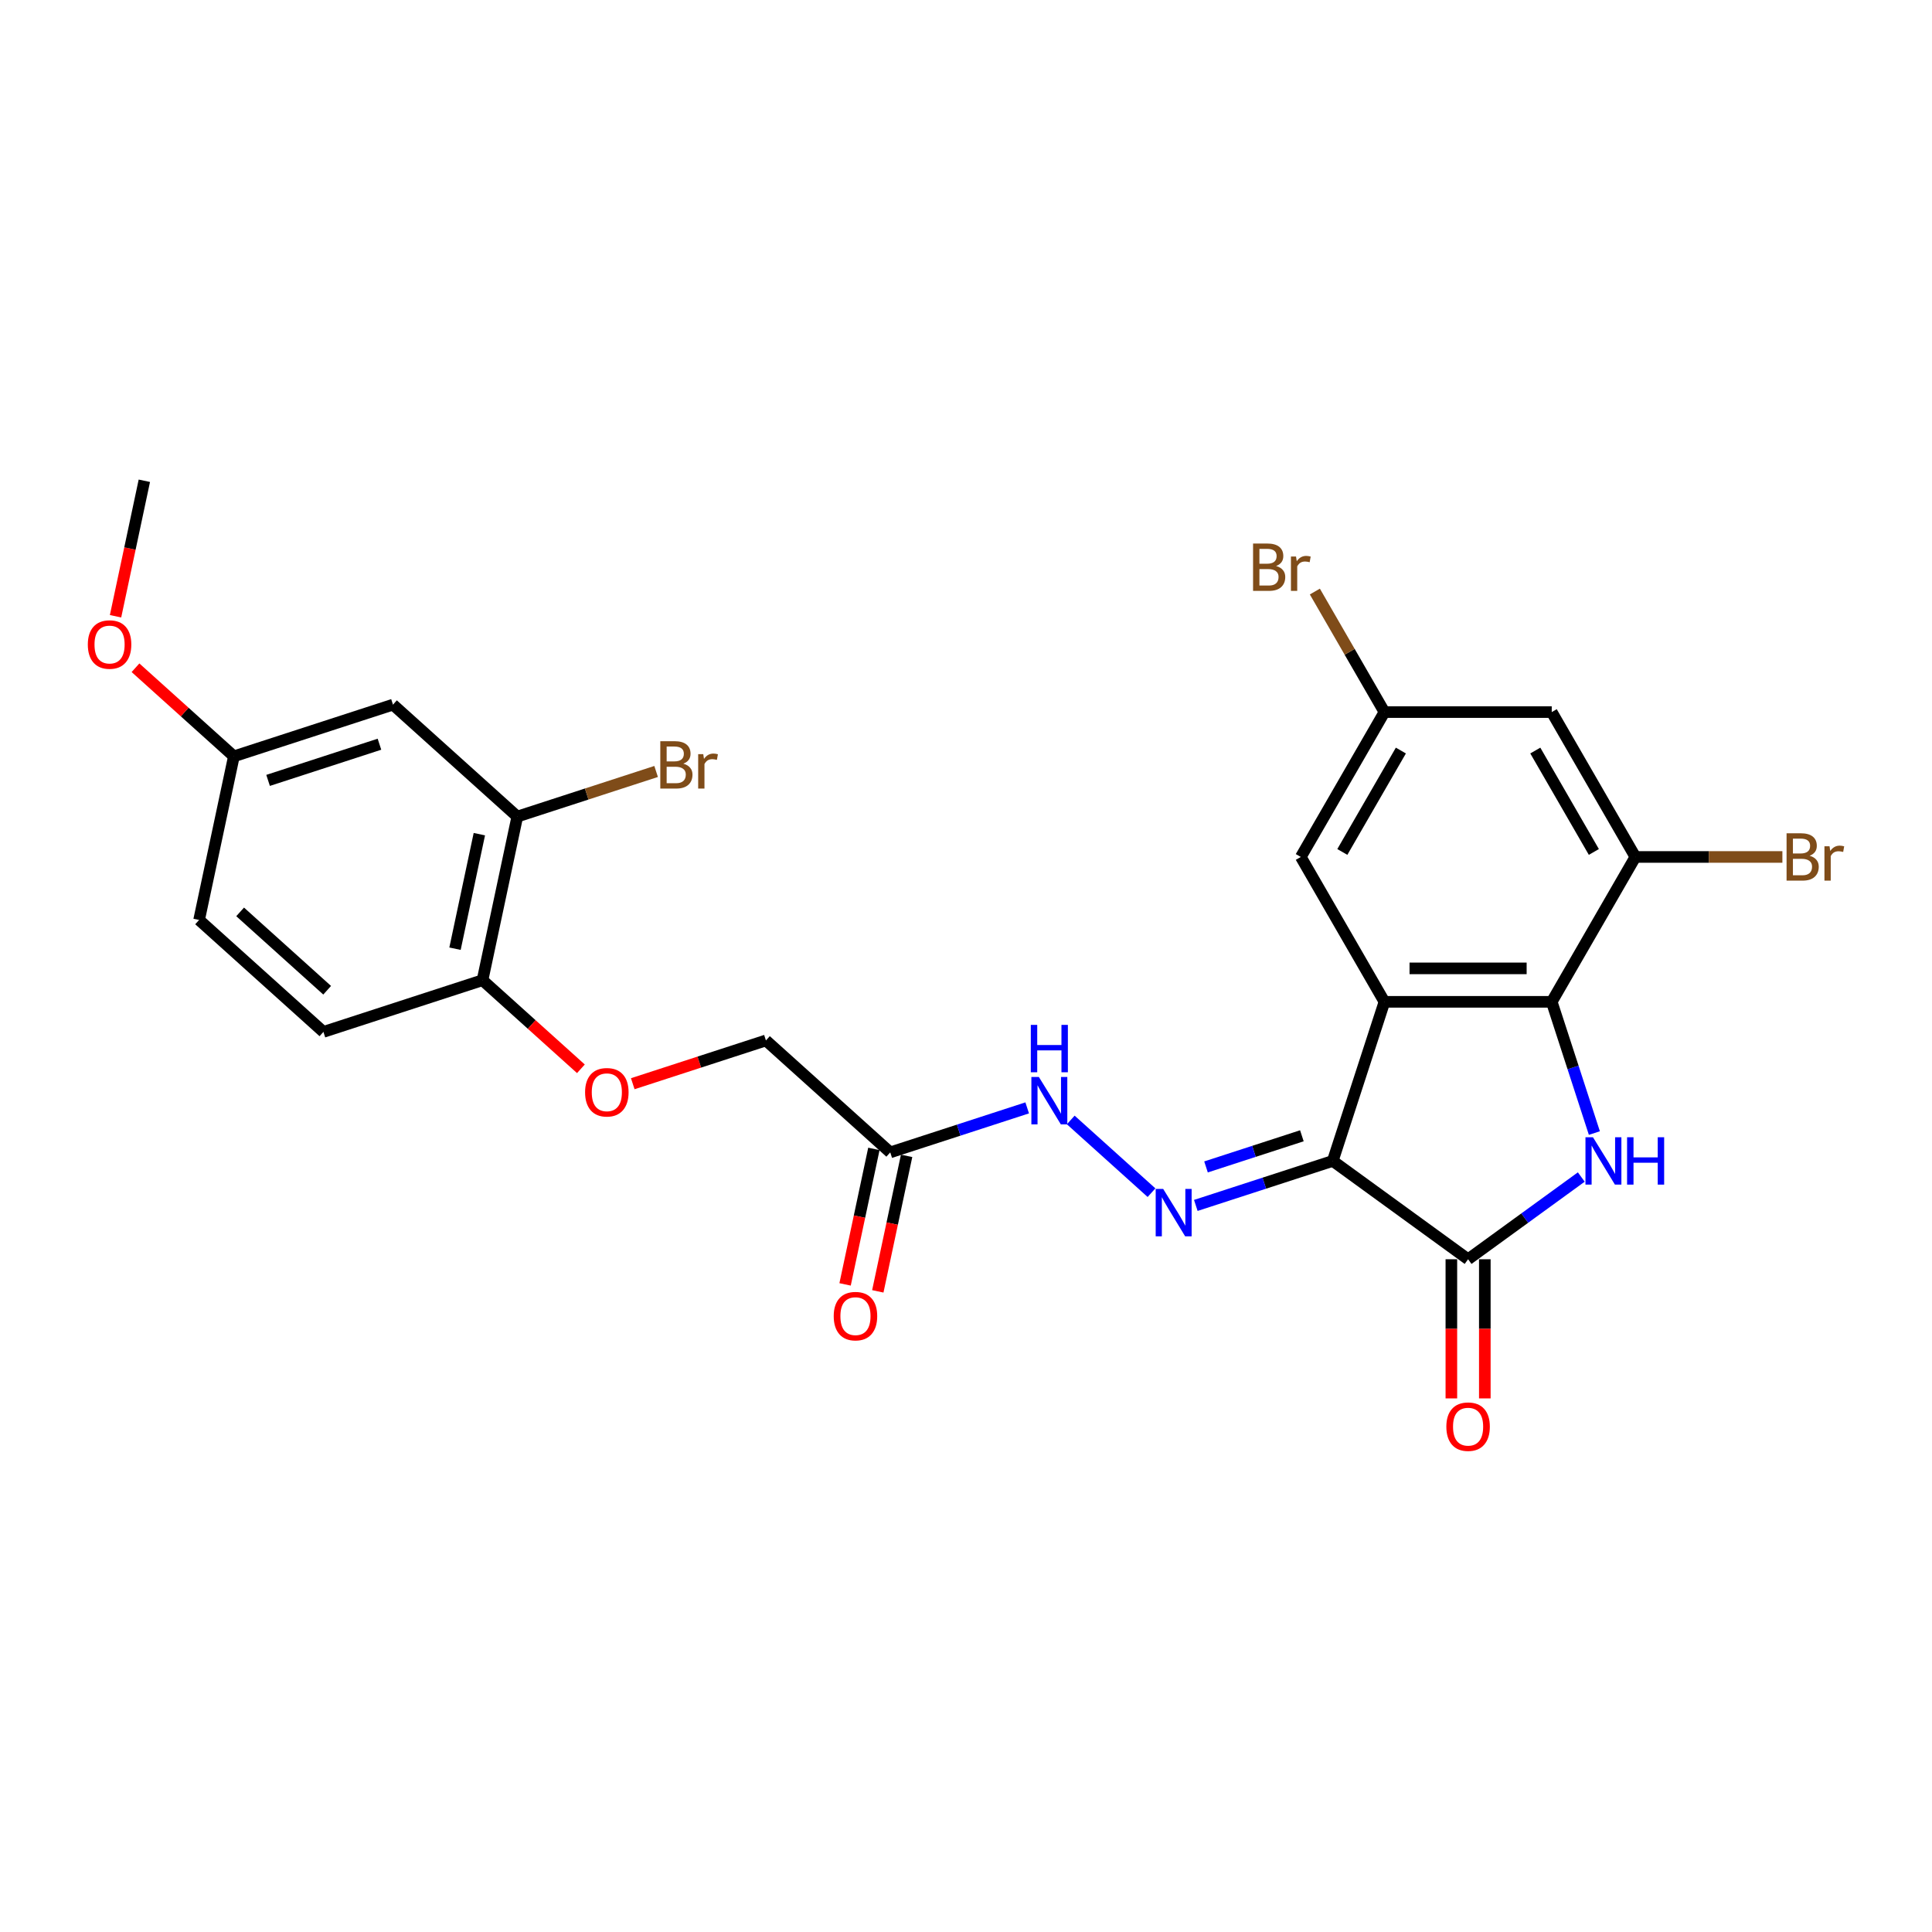 <?xml version='1.0' encoding='iso-8859-1'?>
<svg version='1.1' baseProfile='full'
              xmlns='http://www.w3.org/2000/svg'
                      xmlns:rdkit='http://www.rdkit.org/xml'
                      xmlns:xlink='http://www.w3.org/1999/xlink'
                  xml:space='preserve'
width='1000px' height='1000px' viewBox='0 0 1000 1000'>
<!-- END OF HEADER -->
<rect style='opacity:1.0;fill:#FFFFFF;stroke:none' width='1000' height='1000' x='0' y='0'> </rect>
<path class='bond-0' d='M 689.833,600.894 L 716.589,518.546' style='fill:none;fill-rule:evenodd;stroke:#000000;stroke-width:6px;stroke-linecap:butt;stroke-linejoin:miter;stroke-opacity:1' />
<path class='bond-2' d='M 689.833,600.894 L 759.882,651.788' style='fill:none;fill-rule:evenodd;stroke:#000000;stroke-width:6px;stroke-linecap:butt;stroke-linejoin:miter;stroke-opacity:1' />
<path class='bond-4' d='M 689.833,600.894 L 654.39,612.41' style='fill:none;fill-rule:evenodd;stroke:#000000;stroke-width:6px;stroke-linecap:butt;stroke-linejoin:miter;stroke-opacity:1' />
<path class='bond-4' d='M 654.39,612.41 L 618.948,623.926' style='fill:none;fill-rule:evenodd;stroke:#0000FF;stroke-width:6px;stroke-linecap:butt;stroke-linejoin:miter;stroke-opacity:1' />
<path class='bond-4' d='M 673.849,587.879 L 649.039,595.941' style='fill:none;fill-rule:evenodd;stroke:#000000;stroke-width:6px;stroke-linecap:butt;stroke-linejoin:miter;stroke-opacity:1' />
<path class='bond-4' d='M 649.039,595.941 L 624.23,604.002' style='fill:none;fill-rule:evenodd;stroke:#0000FF;stroke-width:6px;stroke-linecap:butt;stroke-linejoin:miter;stroke-opacity:1' />
<path class='bond-3' d='M 716.589,518.546 L 803.175,518.546' style='fill:none;fill-rule:evenodd;stroke:#000000;stroke-width:6px;stroke-linecap:butt;stroke-linejoin:miter;stroke-opacity:1' />
<path class='bond-3' d='M 729.577,501.229 L 790.187,501.229' style='fill:none;fill-rule:evenodd;stroke:#000000;stroke-width:6px;stroke-linecap:butt;stroke-linejoin:miter;stroke-opacity:1' />
<path class='bond-9' d='M 716.589,518.546 L 673.296,443.56' style='fill:none;fill-rule:evenodd;stroke:#000000;stroke-width:6px;stroke-linecap:butt;stroke-linejoin:miter;stroke-opacity:1' />
<path class='bond-1' d='M 818.468,609.223 L 789.175,630.506' style='fill:none;fill-rule:evenodd;stroke:#0000FF;stroke-width:6px;stroke-linecap:butt;stroke-linejoin:miter;stroke-opacity:1' />
<path class='bond-1' d='M 789.175,630.506 L 759.882,651.788' style='fill:none;fill-rule:evenodd;stroke:#000000;stroke-width:6px;stroke-linecap:butt;stroke-linejoin:miter;stroke-opacity:1' />
<path class='bond-26' d='M 825.245,586.469 L 814.21,552.508' style='fill:none;fill-rule:evenodd;stroke:#0000FF;stroke-width:6px;stroke-linecap:butt;stroke-linejoin:miter;stroke-opacity:1' />
<path class='bond-26' d='M 814.21,552.508 L 803.175,518.546' style='fill:none;fill-rule:evenodd;stroke:#000000;stroke-width:6px;stroke-linecap:butt;stroke-linejoin:miter;stroke-opacity:1' />
<path class='bond-13' d='M 751.224,651.788 L 751.224,687.8' style='fill:none;fill-rule:evenodd;stroke:#000000;stroke-width:6px;stroke-linecap:butt;stroke-linejoin:miter;stroke-opacity:1' />
<path class='bond-13' d='M 751.224,687.8 L 751.224,723.811' style='fill:none;fill-rule:evenodd;stroke:#FF0000;stroke-width:6px;stroke-linecap:butt;stroke-linejoin:miter;stroke-opacity:1' />
<path class='bond-13' d='M 768.541,651.788 L 768.541,687.8' style='fill:none;fill-rule:evenodd;stroke:#000000;stroke-width:6px;stroke-linecap:butt;stroke-linejoin:miter;stroke-opacity:1' />
<path class='bond-13' d='M 768.541,687.8 L 768.541,723.811' style='fill:none;fill-rule:evenodd;stroke:#FF0000;stroke-width:6px;stroke-linecap:butt;stroke-linejoin:miter;stroke-opacity:1' />
<path class='bond-5' d='M 803.175,518.546 L 846.469,443.56' style='fill:none;fill-rule:evenodd;stroke:#000000;stroke-width:6px;stroke-linecap:butt;stroke-linejoin:miter;stroke-opacity:1' />
<path class='bond-7' d='M 596.02,617.329 L 554.216,579.689' style='fill:none;fill-rule:evenodd;stroke:#0000FF;stroke-width:6px;stroke-linecap:butt;stroke-linejoin:miter;stroke-opacity:1' />
<path class='bond-20' d='M 846.469,443.56 L 884.515,443.56' style='fill:none;fill-rule:evenodd;stroke:#000000;stroke-width:6px;stroke-linecap:butt;stroke-linejoin:miter;stroke-opacity:1' />
<path class='bond-20' d='M 884.515,443.56 L 922.561,443.56' style='fill:none;fill-rule:evenodd;stroke:#7F4C19;stroke-width:6px;stroke-linecap:butt;stroke-linejoin:miter;stroke-opacity:1' />
<path class='bond-27' d='M 846.469,443.56 L 803.175,368.574' style='fill:none;fill-rule:evenodd;stroke:#000000;stroke-width:6px;stroke-linecap:butt;stroke-linejoin:miter;stroke-opacity:1' />
<path class='bond-27' d='M 824.977,440.971 L 794.672,388.481' style='fill:none;fill-rule:evenodd;stroke:#000000;stroke-width:6px;stroke-linecap:butt;stroke-linejoin:miter;stroke-opacity:1' />
<path class='bond-6' d='M 460.79,596.47 L 496.232,584.954' style='fill:none;fill-rule:evenodd;stroke:#000000;stroke-width:6px;stroke-linecap:butt;stroke-linejoin:miter;stroke-opacity:1' />
<path class='bond-6' d='M 496.232,584.954 L 531.674,573.438' style='fill:none;fill-rule:evenodd;stroke:#0000FF;stroke-width:6px;stroke-linecap:butt;stroke-linejoin:miter;stroke-opacity:1' />
<path class='bond-16' d='M 452.32,594.67 L 444.867,629.735' style='fill:none;fill-rule:evenodd;stroke:#000000;stroke-width:6px;stroke-linecap:butt;stroke-linejoin:miter;stroke-opacity:1' />
<path class='bond-16' d='M 444.867,629.735 L 437.414,664.8' style='fill:none;fill-rule:evenodd;stroke:#FF0000;stroke-width:6px;stroke-linecap:butt;stroke-linejoin:miter;stroke-opacity:1' />
<path class='bond-16' d='M 469.259,598.27 L 461.806,633.336' style='fill:none;fill-rule:evenodd;stroke:#000000;stroke-width:6px;stroke-linecap:butt;stroke-linejoin:miter;stroke-opacity:1' />
<path class='bond-16' d='M 461.806,633.336 L 454.352,668.401' style='fill:none;fill-rule:evenodd;stroke:#FF0000;stroke-width:6px;stroke-linecap:butt;stroke-linejoin:miter;stroke-opacity:1' />
<path class='bond-17' d='M 460.79,596.47 L 396.444,538.533' style='fill:none;fill-rule:evenodd;stroke:#000000;stroke-width:6px;stroke-linecap:butt;stroke-linejoin:miter;stroke-opacity:1' />
<path class='bond-8' d='M 803.175,368.574 L 716.589,368.574' style='fill:none;fill-rule:evenodd;stroke:#000000;stroke-width:6px;stroke-linecap:butt;stroke-linejoin:miter;stroke-opacity:1' />
<path class='bond-14' d='M 673.296,443.56 L 716.589,368.574' style='fill:none;fill-rule:evenodd;stroke:#000000;stroke-width:6px;stroke-linecap:butt;stroke-linejoin:miter;stroke-opacity:1' />
<path class='bond-14' d='M 694.787,440.971 L 725.092,388.481' style='fill:none;fill-rule:evenodd;stroke:#000000;stroke-width:6px;stroke-linecap:butt;stroke-linejoin:miter;stroke-opacity:1' />
<path class='bond-10' d='M 267.751,422.658 L 249.749,507.352' style='fill:none;fill-rule:evenodd;stroke:#000000;stroke-width:6px;stroke-linecap:butt;stroke-linejoin:miter;stroke-opacity:1' />
<path class='bond-10' d='M 248.112,431.761 L 235.511,491.047' style='fill:none;fill-rule:evenodd;stroke:#000000;stroke-width:6px;stroke-linecap:butt;stroke-linejoin:miter;stroke-opacity:1' />
<path class='bond-11' d='M 267.751,422.658 L 203.405,364.72' style='fill:none;fill-rule:evenodd;stroke:#000000;stroke-width:6px;stroke-linecap:butt;stroke-linejoin:miter;stroke-opacity:1' />
<path class='bond-21' d='M 267.751,422.658 L 303.678,410.984' style='fill:none;fill-rule:evenodd;stroke:#000000;stroke-width:6px;stroke-linecap:butt;stroke-linejoin:miter;stroke-opacity:1' />
<path class='bond-21' d='M 303.678,410.984 L 339.606,399.311' style='fill:none;fill-rule:evenodd;stroke:#7F4C19;stroke-width:6px;stroke-linecap:butt;stroke-linejoin:miter;stroke-opacity:1' />
<path class='bond-28' d='M 203.405,364.72 L 121.057,391.477' style='fill:none;fill-rule:evenodd;stroke:#000000;stroke-width:6px;stroke-linecap:butt;stroke-linejoin:miter;stroke-opacity:1' />
<path class='bond-28' d='M 196.404,385.203 L 138.76,403.933' style='fill:none;fill-rule:evenodd;stroke:#000000;stroke-width:6px;stroke-linecap:butt;stroke-linejoin:miter;stroke-opacity:1' />
<path class='bond-12' d='M 249.749,507.352 L 275.212,530.278' style='fill:none;fill-rule:evenodd;stroke:#000000;stroke-width:6px;stroke-linecap:butt;stroke-linejoin:miter;stroke-opacity:1' />
<path class='bond-12' d='M 275.212,530.278 L 300.674,553.205' style='fill:none;fill-rule:evenodd;stroke:#FF0000;stroke-width:6px;stroke-linecap:butt;stroke-linejoin:miter;stroke-opacity:1' />
<path class='bond-18' d='M 249.749,507.352 L 167.401,534.108' style='fill:none;fill-rule:evenodd;stroke:#000000;stroke-width:6px;stroke-linecap:butt;stroke-linejoin:miter;stroke-opacity:1' />
<path class='bond-22' d='M 716.589,368.574 L 698.579,337.38' style='fill:none;fill-rule:evenodd;stroke:#000000;stroke-width:6px;stroke-linecap:butt;stroke-linejoin:miter;stroke-opacity:1' />
<path class='bond-22' d='M 698.579,337.38 L 680.569,306.186' style='fill:none;fill-rule:evenodd;stroke:#7F4C19;stroke-width:6px;stroke-linecap:butt;stroke-linejoin:miter;stroke-opacity:1' />
<path class='bond-15' d='M 327.516,560.929 L 361.98,549.731' style='fill:none;fill-rule:evenodd;stroke:#FF0000;stroke-width:6px;stroke-linecap:butt;stroke-linejoin:miter;stroke-opacity:1' />
<path class='bond-15' d='M 361.98,549.731 L 396.444,538.533' style='fill:none;fill-rule:evenodd;stroke:#000000;stroke-width:6px;stroke-linecap:butt;stroke-linejoin:miter;stroke-opacity:1' />
<path class='bond-23' d='M 167.401,534.108 L 103.055,476.171' style='fill:none;fill-rule:evenodd;stroke:#000000;stroke-width:6px;stroke-linecap:butt;stroke-linejoin:miter;stroke-opacity:1' />
<path class='bond-23' d='M 169.336,512.549 L 124.294,471.992' style='fill:none;fill-rule:evenodd;stroke:#000000;stroke-width:6px;stroke-linecap:butt;stroke-linejoin:miter;stroke-opacity:1' />
<path class='bond-19' d='M 121.057,391.477 L 103.055,476.171' style='fill:none;fill-rule:evenodd;stroke:#000000;stroke-width:6px;stroke-linecap:butt;stroke-linejoin:miter;stroke-opacity:1' />
<path class='bond-24' d='M 121.057,391.477 L 95.594,368.55' style='fill:none;fill-rule:evenodd;stroke:#000000;stroke-width:6px;stroke-linecap:butt;stroke-linejoin:miter;stroke-opacity:1' />
<path class='bond-24' d='M 95.594,368.55 L 70.132,345.623' style='fill:none;fill-rule:evenodd;stroke:#FF0000;stroke-width:6px;stroke-linecap:butt;stroke-linejoin:miter;stroke-opacity:1' />
<path class='bond-25' d='M 59.806,318.975 L 67.26,283.91' style='fill:none;fill-rule:evenodd;stroke:#FF0000;stroke-width:6px;stroke-linecap:butt;stroke-linejoin:miter;stroke-opacity:1' />
<path class='bond-25' d='M 67.26,283.91 L 74.713,248.845' style='fill:none;fill-rule:evenodd;stroke:#000000;stroke-width:6px;stroke-linecap:butt;stroke-linejoin:miter;stroke-opacity:1' />
<path  class='atom-2' d='M 824.512 588.634
L 832.547 601.622
Q 833.344 602.903, 834.625 605.224
Q 835.906 607.544, 835.976 607.683
L 835.976 588.634
L 839.231 588.634
L 839.231 613.155
L 835.872 613.155
L 827.248 598.955
Q 826.243 597.292, 825.17 595.387
Q 824.131 593.483, 823.819 592.894
L 823.819 613.155
L 820.633 613.155
L 820.633 588.634
L 824.512 588.634
' fill='#0000FF'/>
<path  class='atom-2' d='M 842.175 588.634
L 845.5 588.634
L 845.5 599.059
L 858.038 599.059
L 858.038 588.634
L 861.363 588.634
L 861.363 613.155
L 858.038 613.155
L 858.038 601.83
L 845.5 601.83
L 845.5 613.155
L 842.175 613.155
L 842.175 588.634
' fill='#0000FF'/>
<path  class='atom-5' d='M 602.064 615.39
L 610.099 628.378
Q 610.896 629.66, 612.177 631.98
Q 613.459 634.301, 613.528 634.439
L 613.528 615.39
L 616.784 615.39
L 616.784 639.912
L 613.424 639.912
L 604.8 625.711
Q 603.796 624.049, 602.722 622.144
Q 601.683 620.239, 601.371 619.65
L 601.371 639.912
L 598.185 639.912
L 598.185 615.39
L 602.064 615.39
' fill='#0000FF'/>
<path  class='atom-8' d='M 537.718 557.453
L 545.753 570.441
Q 546.55 571.722, 547.831 574.043
Q 549.113 576.363, 549.182 576.502
L 549.182 557.453
L 552.437 557.453
L 552.437 581.974
L 549.078 581.974
L 540.454 567.774
Q 539.449 566.112, 538.376 564.207
Q 537.337 562.302, 537.025 561.713
L 537.025 581.974
L 533.839 581.974
L 533.839 557.453
L 537.718 557.453
' fill='#0000FF'/>
<path  class='atom-8' d='M 533.544 530.48
L 536.869 530.48
L 536.869 540.905
L 549.407 540.905
L 549.407 530.48
L 552.732 530.48
L 552.732 555.001
L 549.407 555.001
L 549.407 543.675
L 536.869 543.675
L 536.869 555.001
L 533.544 555.001
L 533.544 530.48
' fill='#0000FF'/>
<path  class='atom-14' d='M 748.626 738.444
Q 748.626 732.556, 751.535 729.266
Q 754.445 725.976, 759.882 725.976
Q 765.32 725.976, 768.229 729.266
Q 771.139 732.556, 771.139 738.444
Q 771.139 744.401, 768.195 747.795
Q 765.251 751.155, 759.882 751.155
Q 754.479 751.155, 751.535 747.795
Q 748.626 744.436, 748.626 738.444
M 759.882 748.384
Q 763.623 748.384, 765.632 745.89
Q 767.675 743.362, 767.675 738.444
Q 767.675 733.63, 765.632 731.205
Q 763.623 728.746, 759.882 728.746
Q 756.142 728.746, 754.098 731.171
Q 752.09 733.595, 752.09 738.444
Q 752.09 743.397, 754.098 745.89
Q 756.142 748.384, 759.882 748.384
' fill='#FF0000'/>
<path  class='atom-16' d='M 302.839 565.359
Q 302.839 559.471, 305.748 556.18
Q 308.658 552.89, 314.095 552.89
Q 319.533 552.89, 322.442 556.18
Q 325.351 559.471, 325.351 565.359
Q 325.351 571.316, 322.407 574.71
Q 319.464 578.069, 314.095 578.069
Q 308.692 578.069, 305.748 574.71
Q 302.839 571.35, 302.839 565.359
M 314.095 575.299
Q 317.836 575.299, 319.845 572.805
Q 321.888 570.277, 321.888 565.359
Q 321.888 560.544, 319.845 558.12
Q 317.836 555.661, 314.095 555.661
Q 310.355 555.661, 308.311 558.085
Q 306.302 560.51, 306.302 565.359
Q 306.302 570.311, 308.311 572.805
Q 310.355 575.299, 314.095 575.299
' fill='#FF0000'/>
<path  class='atom-17' d='M 431.531 681.233
Q 431.531 675.346, 434.44 672.055
Q 437.35 668.765, 442.787 668.765
Q 448.225 668.765, 451.134 672.055
Q 454.044 675.346, 454.044 681.233
Q 454.044 687.191, 451.1 690.585
Q 448.156 693.944, 442.787 693.944
Q 437.384 693.944, 434.44 690.585
Q 431.531 687.225, 431.531 681.233
M 442.787 691.174
Q 446.528 691.174, 448.537 688.68
Q 450.58 686.152, 450.58 681.233
Q 450.58 676.419, 448.537 673.995
Q 446.528 671.536, 442.787 671.536
Q 439.047 671.536, 437.003 673.96
Q 434.995 676.385, 434.995 681.233
Q 434.995 686.186, 437.003 688.68
Q 439.047 691.174, 442.787 691.174
' fill='#FF0000'/>
<path  class='atom-21' d='M 936.639 442.937
Q 938.995 443.595, 940.172 445.049
Q 941.384 446.469, 941.384 448.582
Q 941.384 451.976, 939.202 453.916
Q 937.055 455.821, 932.968 455.821
L 924.725 455.821
L 924.725 431.3
L 931.964 431.3
Q 936.155 431.3, 938.267 432.997
Q 940.38 434.694, 940.38 437.811
Q 940.38 441.517, 936.639 442.937
M 928.015 434.07
L 928.015 441.759
L 931.964 441.759
Q 934.388 441.759, 935.635 440.789
Q 936.916 439.785, 936.916 437.811
Q 936.916 434.07, 931.964 434.07
L 928.015 434.07
M 932.968 453.05
Q 935.358 453.05, 936.639 451.907
Q 937.921 450.764, 937.921 448.582
Q 937.921 446.573, 936.501 445.569
Q 935.116 444.53, 932.449 444.53
L 928.015 444.53
L 928.015 453.05
L 932.968 453.05
' fill='#7F4C19'/>
<path  class='atom-21' d='M 946.961 438.019
L 947.341 440.478
Q 949.212 437.707, 952.26 437.707
Q 953.229 437.707, 954.545 438.053
L 954.026 440.963
Q 952.537 440.616, 951.705 440.616
Q 950.251 440.616, 949.281 441.205
Q 948.346 441.759, 947.584 443.11
L 947.584 455.821
L 944.328 455.821
L 944.328 438.019
L 946.961 438.019
' fill='#7F4C19'/>
<path  class='atom-22' d='M 353.684 395.278
Q 356.04 395.936, 357.217 397.39
Q 358.429 398.81, 358.429 400.923
Q 358.429 404.317, 356.247 406.257
Q 354.1 408.162, 350.013 408.162
L 341.77 408.162
L 341.77 383.64
L 349.009 383.64
Q 353.2 383.64, 355.312 385.338
Q 357.425 387.035, 357.425 390.152
Q 357.425 393.858, 353.684 395.278
M 345.06 386.411
L 345.06 394.1
L 349.009 394.1
Q 351.433 394.1, 352.68 393.13
Q 353.962 392.126, 353.962 390.152
Q 353.962 386.411, 349.009 386.411
L 345.06 386.411
M 350.013 405.391
Q 352.403 405.391, 353.684 404.248
Q 354.966 403.105, 354.966 400.923
Q 354.966 398.914, 353.546 397.91
Q 352.161 396.871, 349.494 396.871
L 345.06 396.871
L 345.06 405.391
L 350.013 405.391
' fill='#7F4C19'/>
<path  class='atom-22' d='M 364.006 390.36
L 364.386 392.819
Q 366.257 390.048, 369.305 390.048
Q 370.274 390.048, 371.59 390.394
L 371.071 393.303
Q 369.582 392.957, 368.75 392.957
Q 367.296 392.957, 366.326 393.546
Q 365.391 394.1, 364.629 395.451
L 364.629 408.162
L 361.373 408.162
L 361.373 390.36
L 364.006 390.36
' fill='#7F4C19'/>
<path  class='atom-23' d='M 660.499 292.965
Q 662.854 293.623, 664.031 295.078
Q 665.244 296.498, 665.244 298.61
Q 665.244 302.005, 663.062 303.944
Q 660.914 305.849, 656.827 305.849
L 648.584 305.849
L 648.584 281.328
L 655.823 281.328
Q 660.014 281.328, 662.126 283.025
Q 664.239 284.722, 664.239 287.839
Q 664.239 291.545, 660.499 292.965
M 651.875 284.099
L 651.875 291.787
L 655.823 291.787
Q 658.247 291.787, 659.494 290.818
Q 660.776 289.813, 660.776 287.839
Q 660.776 284.099, 655.823 284.099
L 651.875 284.099
M 656.827 303.078
Q 659.217 303.078, 660.499 301.935
Q 661.78 300.792, 661.78 298.61
Q 661.78 296.602, 660.36 295.597
Q 658.975 294.558, 656.308 294.558
L 651.875 294.558
L 651.875 303.078
L 656.827 303.078
' fill='#7F4C19'/>
<path  class='atom-23' d='M 670.82 288.047
L 671.201 290.506
Q 673.071 287.735, 676.119 287.735
Q 677.089 287.735, 678.405 288.081
L 677.885 290.991
Q 676.396 290.644, 675.565 290.644
Q 674.11 290.644, 673.14 291.233
Q 672.205 291.787, 671.443 293.138
L 671.443 305.849
L 668.187 305.849
L 668.187 288.047
L 670.82 288.047
' fill='#7F4C19'/>
<path  class='atom-25' d='M 45.455 333.609
Q 45.455 327.721, 48.364 324.43
Q 51.273 321.14, 56.711 321.14
Q 62.148 321.14, 65.058 324.43
Q 67.967 327.721, 67.967 333.609
Q 67.967 339.566, 65.023 342.96
Q 62.079 346.319, 56.711 346.319
Q 51.308 346.319, 48.364 342.96
Q 45.455 339.6, 45.455 333.609
M 56.711 343.549
Q 60.451 343.549, 62.46 341.055
Q 64.504 338.527, 64.504 333.609
Q 64.504 328.794, 62.46 326.37
Q 60.451 323.911, 56.711 323.911
Q 52.97 323.911, 50.927 326.335
Q 48.918 328.76, 48.918 333.609
Q 48.918 338.561, 50.927 341.055
Q 52.97 343.549, 56.711 343.549
' fill='#FF0000'/>
</svg>
